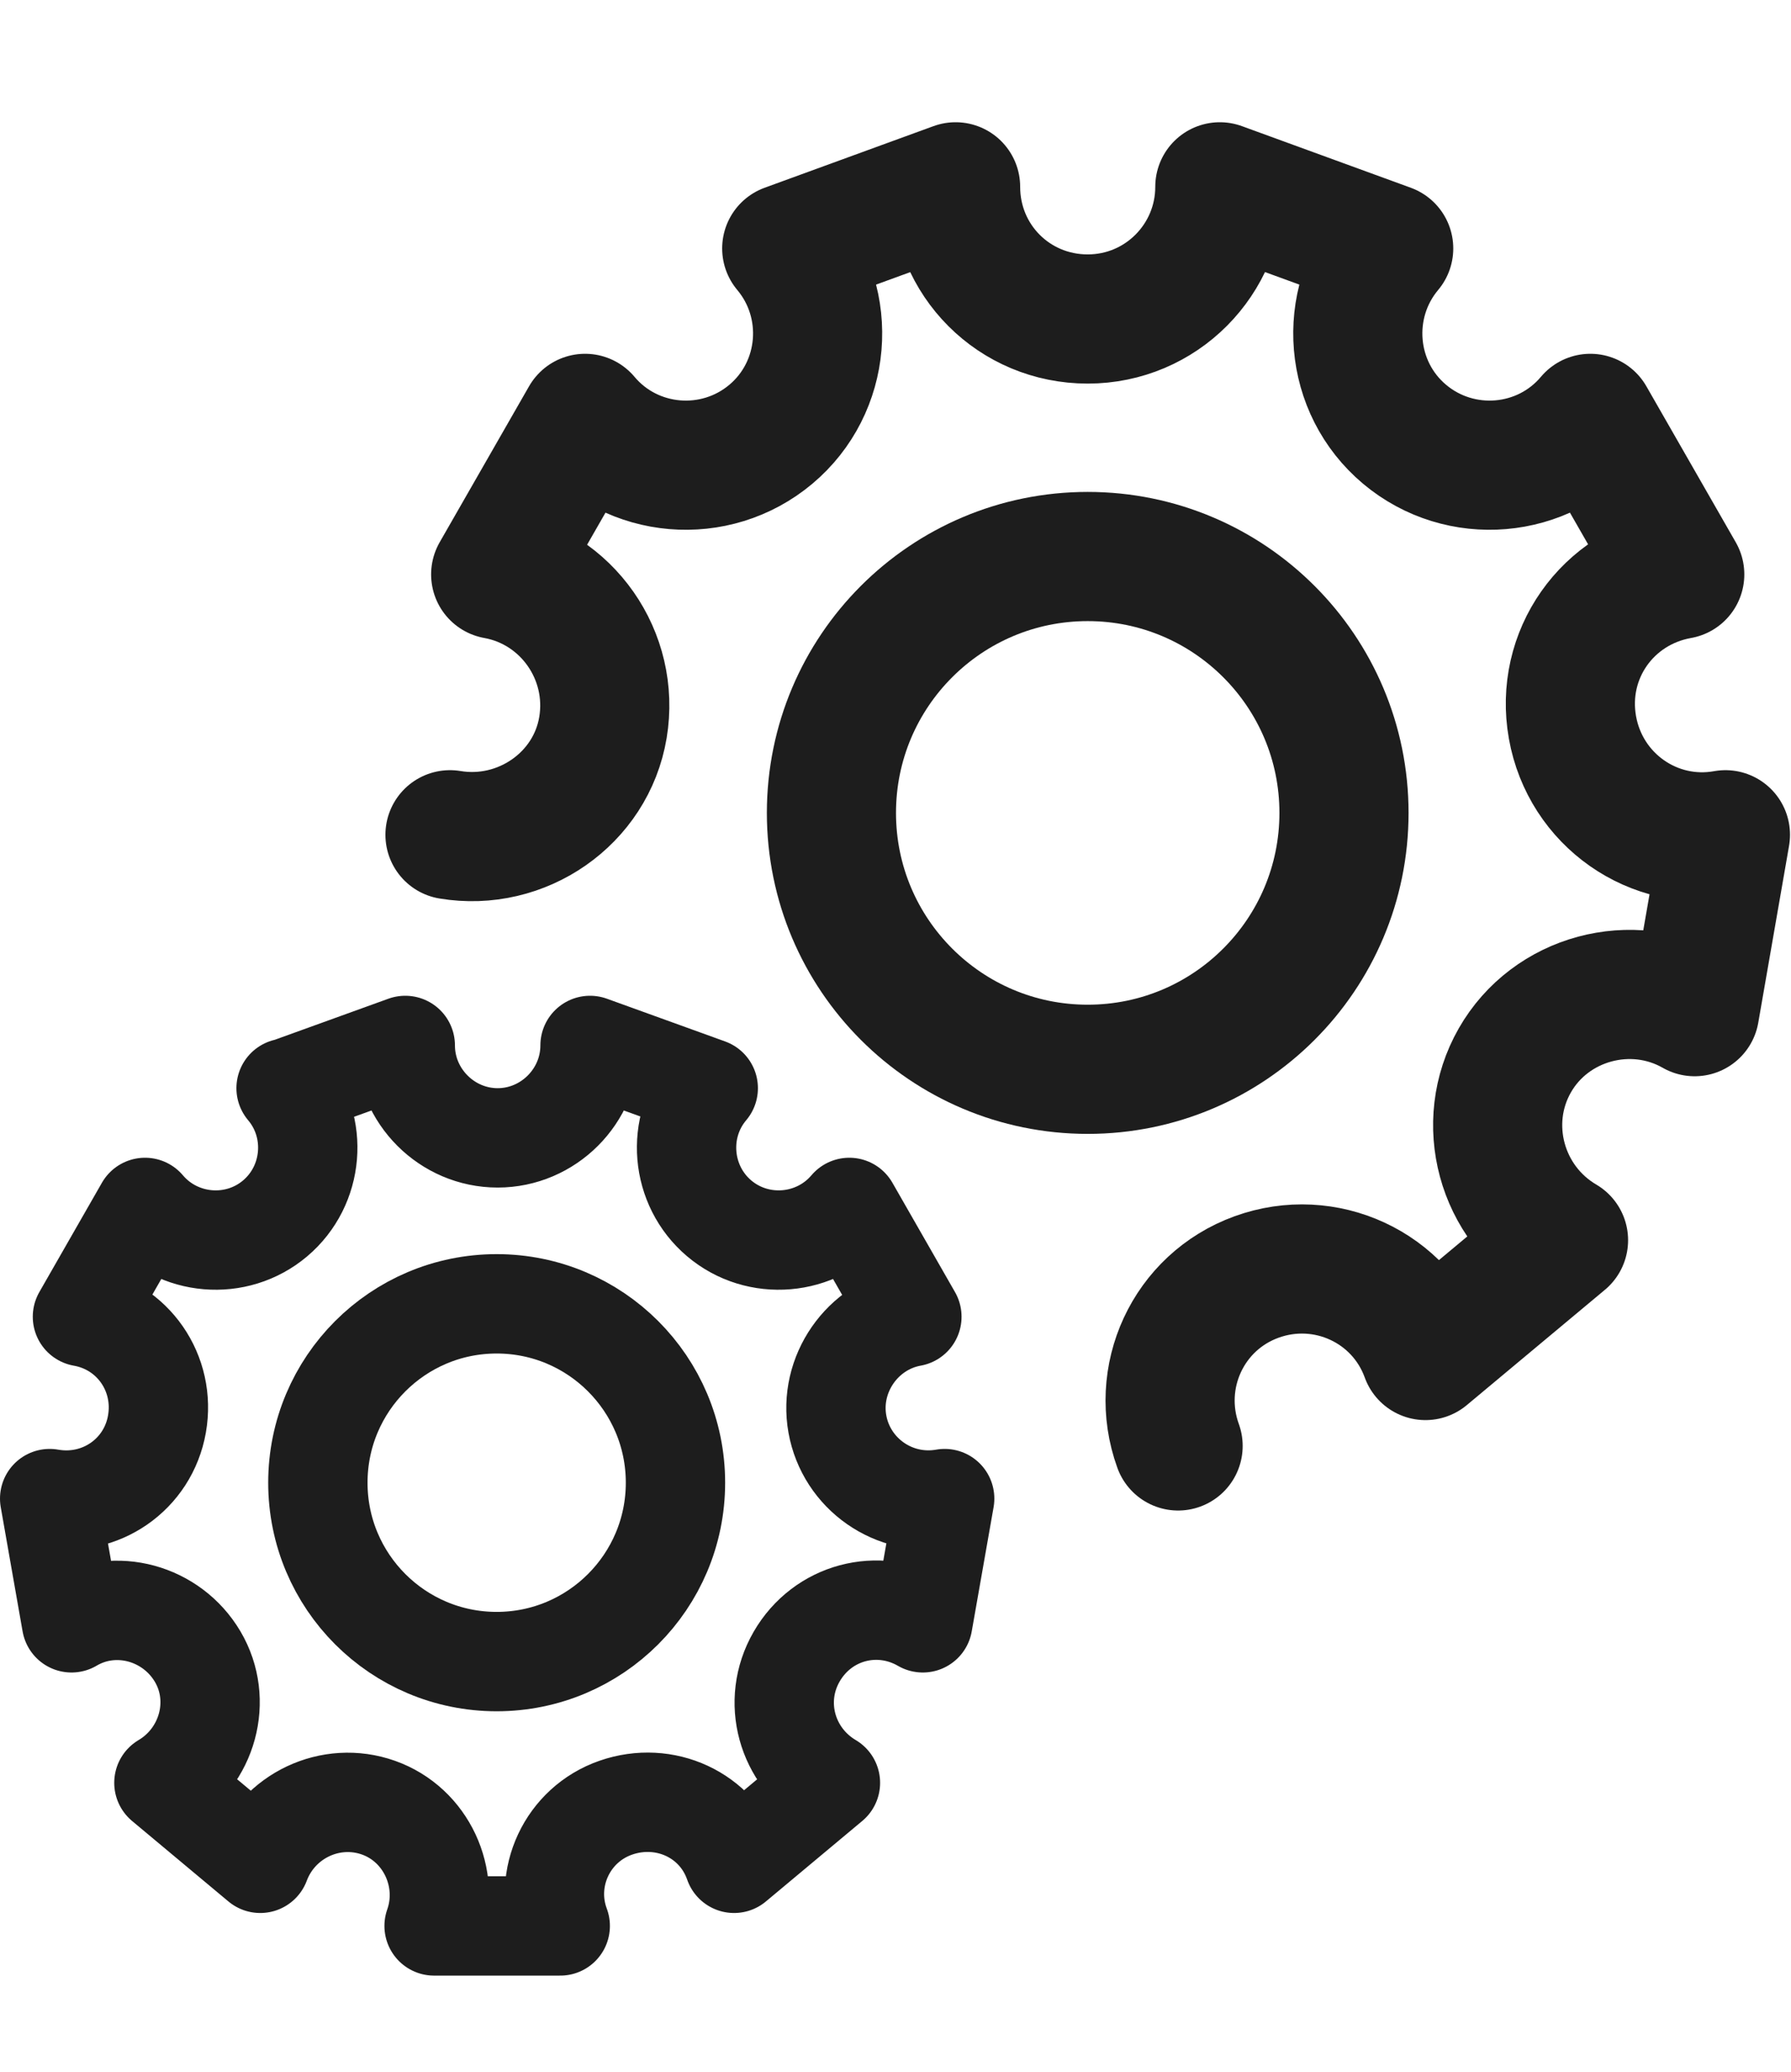 <svg xmlns="http://www.w3.org/2000/svg" id="Layer_2" data-name="Layer 2" viewBox="0 0 18.03 20.85"><defs><style>      .cls-1, .cls-2 {        stroke-linecap: round;        stroke-linejoin: round;      }      .cls-1, .cls-2, .cls-3, .cls-4 {        fill: none;        stroke: #1d1d1d;      }      .cls-1, .cls-4 {        stroke-width: 1.3px;      }      .cls-3, .cls-4 {        stroke-miterlimit: 10;      }    </style></defs><circle class="cls-4" cx="10.95" cy="8.18" r="2.58"></circle><path class="cls-1" d="M11.86,14.55c-.25-.69.1-1.45.79-1.7s1.45.1,1.7.79l1.39-1.16c-.63-.37-.85-1.18-.49-1.81s1.18-.85,1.81-.49l.31-1.78c-.72.13-1.41-.35-1.54-1.08s.35-1.41,1.08-1.54l-.9-1.57c-.47.56-1.31.63-1.87.16s-.63-1.31-.16-1.87l-1.7-.62c0,.73-.59,1.33-1.33,1.33s-1.33-.59-1.33-1.33l-1.7.62c.47.56.4,1.4-.16,1.87s-1.4.4-1.87-.16l-.9,1.57c.72.13,1.2.82,1.08,1.54s-.82,1.2-1.54,1.08"></path><circle class="cls-3" cx="5" cy="14.92" r="1.8"></circle><path class="cls-2" d="M2.88,10.95c.33.39.28.98-.11,1.31s-.98.28-1.31-.11l-.63,1.1c.51.09.84.57.75,1.08s-.57.84-1.08.75l.22,1.25c.44-.26,1.01-.1,1.27.34s.1,1.01-.34,1.27l.97.81c.18-.48.71-.73,1.19-.56s.73.71.56,1.19h1.27c-.18-.48.07-1.02.56-1.19s1.02.07,1.19.56l.97-.81c-.44-.26-.6-.82-.34-1.27s.82-.6,1.27-.34l.22-1.25c-.51.09-.99-.25-1.08-.75s.25-.99.75-1.08l-.63-1.1c-.33.39-.92.44-1.31.11s-.44-.92-.11-1.31l-1.19-.43c0,.51-.42.93-.93.93s-.93-.42-.93-.93l-1.19.43Z"></path></svg>